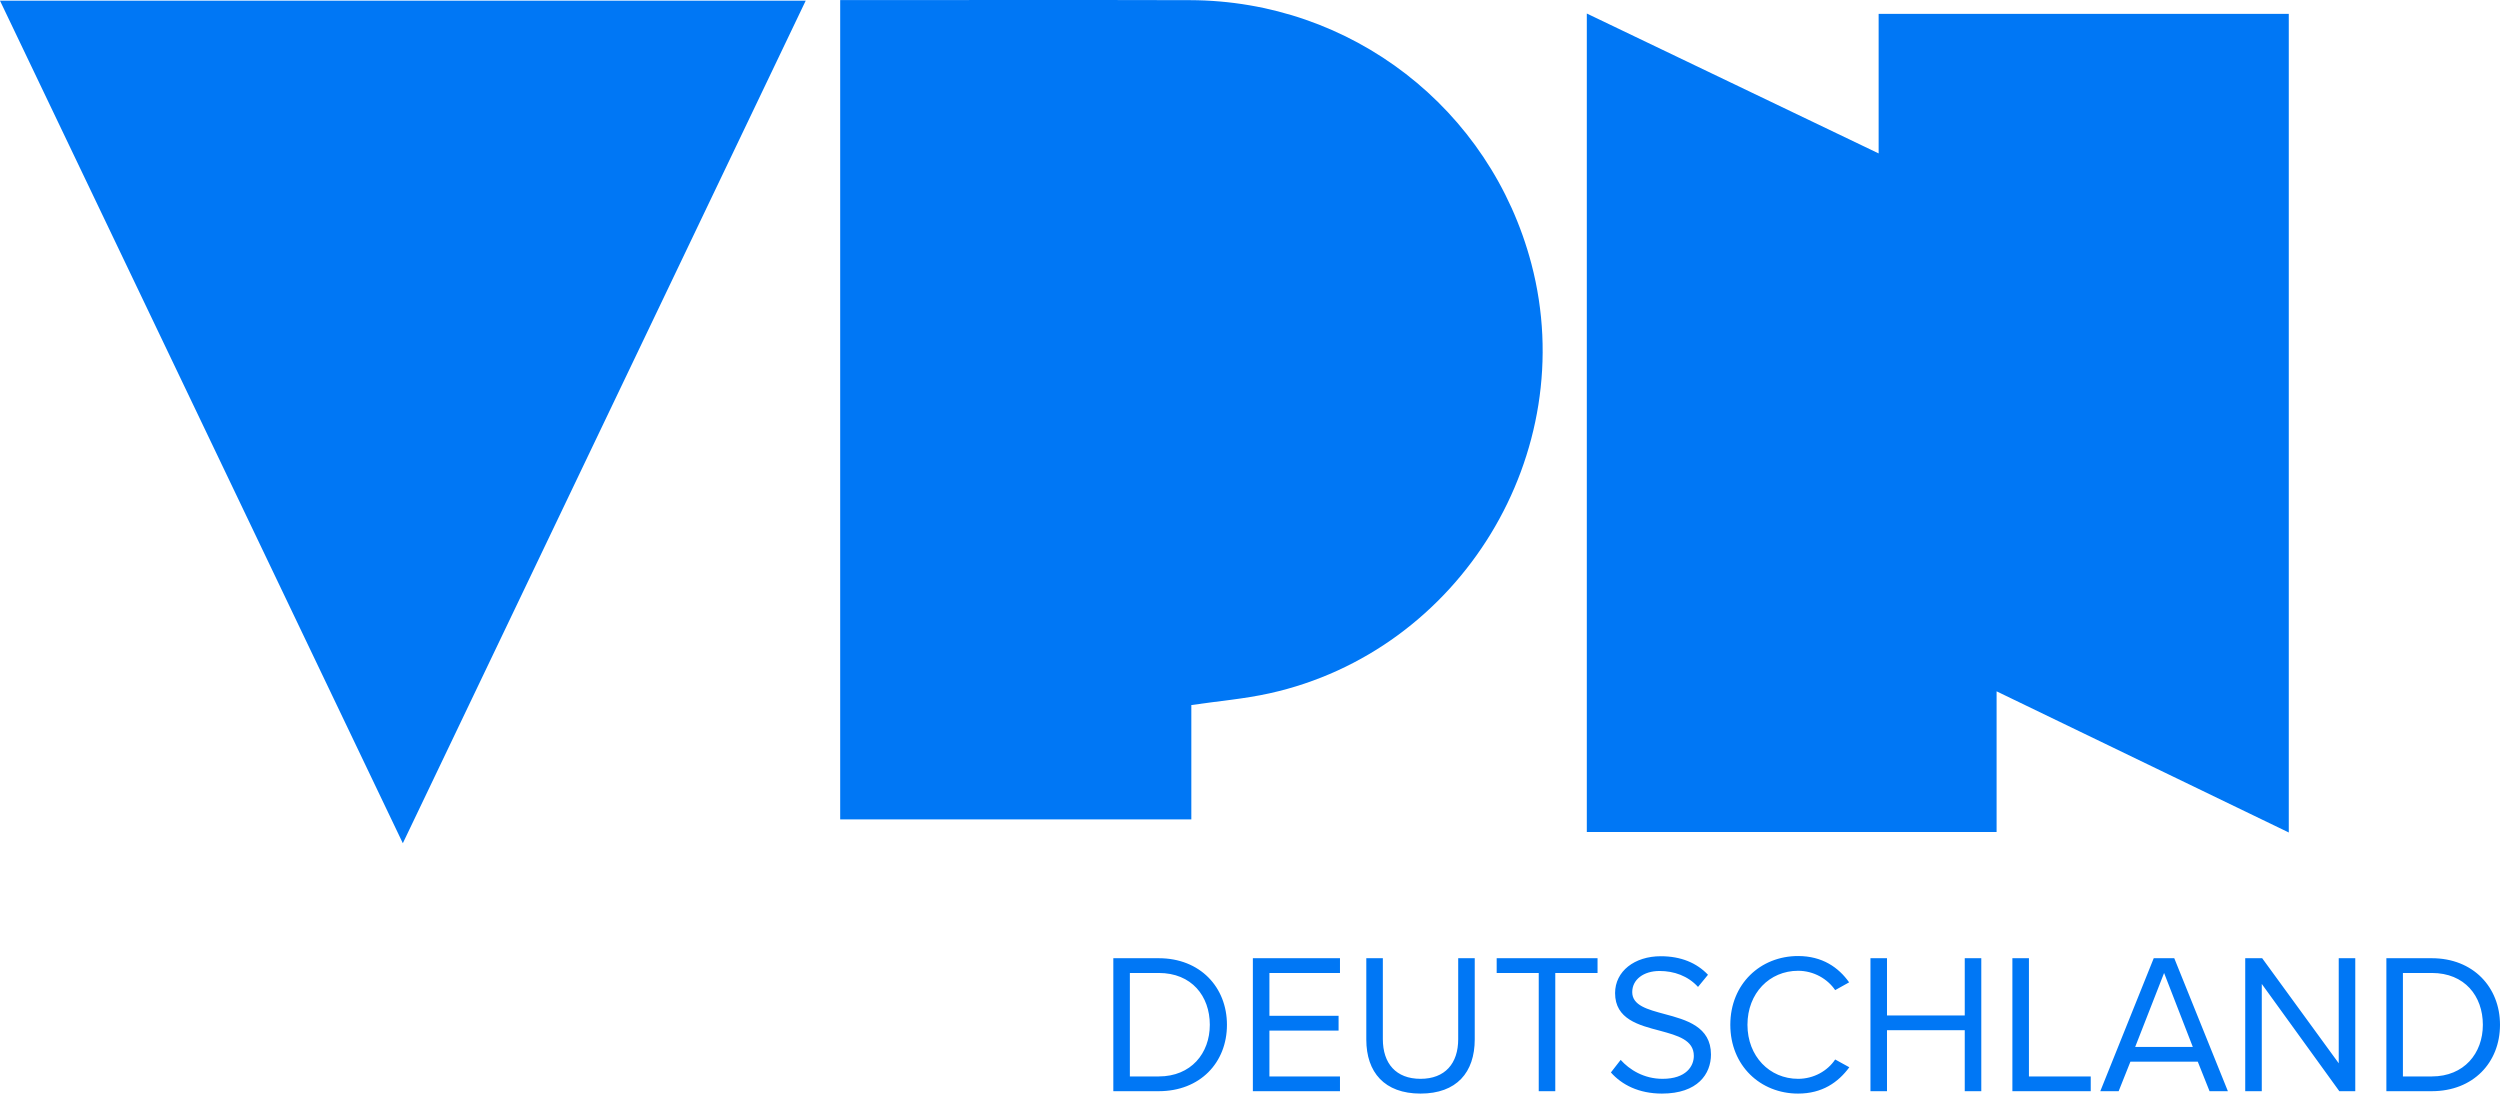 <?xml version="1.0" encoding="UTF-8"?>
<svg width="240px" height="105px" viewBox="0 0 240 105" version="1.1" xmlns="http://www.w3.org/2000/svg" xmlns:xlink="http://www.w3.org/1999/xlink">
    <title>Group 2</title>
    <g id="Referenzen" stroke="none" stroke-width="1" fill="none" fill-rule="evenodd">
        <g id="11-Referenz---VPN" transform="translate(-67, -836)" fill="#0077F5" fill-rule="nonzero">
            <g id="Group-2" transform="translate(67, 836)">
                <path d="M111.242,104.754 C115.204,104.754 117.787,102.017 117.787,98.381 C117.787,94.764 115.204,91.989 111.242,91.989 L106.879,91.989 L106.879,104.754 L111.242,104.754 Z M108.467,93.405 L111.242,93.405 C114.4,93.405 116.142,95.625 116.142,98.381 C116.142,101.118 114.343,103.338 111.242,103.338 L108.467,103.338 L108.467,93.405 Z M128.638,104.754 L128.638,103.338 L121.864,103.338 L121.864,98.936 L128.504,98.936 L128.504,97.52 L121.864,97.52 L121.864,93.405 L128.638,93.405 L128.638,91.989 L120.275,91.989 L120.275,104.754 L128.638,104.754 Z M131.165,99.797 C131.165,102.936 132.906,104.984 136.37,104.984 C139.834,104.984 141.575,102.955 141.575,99.778 L141.575,91.989 L139.987,91.989 L139.987,99.759 C139.987,102.094 138.724,103.567 136.37,103.567 C134.016,103.567 132.753,102.094 132.753,99.759 L132.753,91.989 L131.165,91.989 L131.165,99.797 Z M149.307,104.754 L149.307,93.405 L153.364,93.405 L153.364,91.989 L143.681,91.989 L143.681,93.405 L147.719,93.405 L147.719,104.754 L149.307,104.754 Z M154.646,102.955 C155.699,104.142 157.326,104.984 159.546,104.984 C162.99,104.984 164.253,103.089 164.253,101.233 C164.253,98.553 161.88,97.903 159.794,97.348 C158.168,96.907 156.694,96.525 156.694,95.243 C156.694,94.037 157.785,93.214 159.316,93.214 C160.713,93.214 162.053,93.692 163.009,94.745 L163.966,93.578 C162.895,92.448 161.383,91.798 159.431,91.798 C156.924,91.798 155.048,93.233 155.048,95.338 C155.048,97.845 157.326,98.419 159.373,98.955 C161.057,99.415 162.608,99.836 162.608,101.367 C162.608,102.343 161.88,103.567 159.603,103.567 C157.804,103.567 156.426,102.687 155.584,101.749 L154.646,102.955 Z M172.617,104.984 C174.932,104.984 176.463,103.912 177.535,102.457 L176.176,101.711 C175.449,102.802 174.128,103.567 172.617,103.567 C169.88,103.567 167.756,101.405 167.756,98.381 C167.756,95.338 169.88,93.195 172.617,93.195 C174.128,93.195 175.449,93.979 176.176,95.051 L177.516,94.305 C176.501,92.869 174.932,91.779 172.617,91.779 C169,91.779 166.11,94.458 166.11,98.381 C166.11,102.304 169,104.984 172.617,104.984 Z M190.204,104.754 L190.204,91.989 L188.616,91.989 L188.616,97.482 L181.152,97.482 L181.152,91.989 L179.564,91.989 L179.564,104.754 L181.152,104.754 L181.152,98.898 L188.616,98.898 L188.616,104.754 L190.204,104.754 Z M200.711,104.754 L200.711,103.338 L194.778,103.338 L194.778,91.989 L193.189,91.989 L193.189,104.754 L200.711,104.754 Z M213.877,104.754 L208.729,91.989 L206.758,91.989 L201.629,104.754 L203.39,104.754 L204.519,101.922 L210.987,101.922 L212.117,104.754 L213.877,104.754 Z M210.509,100.505 L204.978,100.505 L207.753,93.405 L210.509,100.505 Z M226.106,104.754 L226.106,91.989 L224.518,91.989 L224.518,102.075 L217.169,91.989 L215.542,91.989 L215.542,104.754 L217.131,104.754 L217.131,94.458 L224.575,104.754 L226.106,104.754 Z M233.455,104.754 C237.416,104.754 240,102.017 240,98.381 C240,94.764 237.416,91.989 233.455,91.989 L229.092,91.989 L229.092,104.754 L233.455,104.754 Z M230.68,93.405 L233.455,93.405 C236.613,93.405 238.354,95.625 238.354,98.381 C238.354,101.118 236.555,103.338 233.455,103.338 L230.68,103.338 L230.68,93.405 Z M152.334,79.874 L152.334,1.298 C161.693,5.784 170.952,10.224 180.349,14.728 L180.349,1.332 L219.723,1.332 L219.723,79.919 C210.36,75.396 201.077,70.911 191.673,66.367 L191.673,79.874 L152.334,79.874 Z M114.368,78.66 L80.658,78.66 L80.658,0.009 L81.542,0.009 C92.441,0.009 103.339,-0.015 114.238,0.015 C129.714,0.059 143.087,10.408 147.015,25.33 C151.797,43.498 140.223,62.509 121.86,66.563 C119.445,67.097 116.96,67.305 114.368,67.684 L114.368,78.66 Z M38.672,80.95 C25.735,53.892 12.889,27.025 0,0.067 L77.347,0.067 C64.467,27.003 51.611,53.889 38.672,80.95" id="Combined-Shape"></path>
            </g>
        </g>
    </g>
</svg>